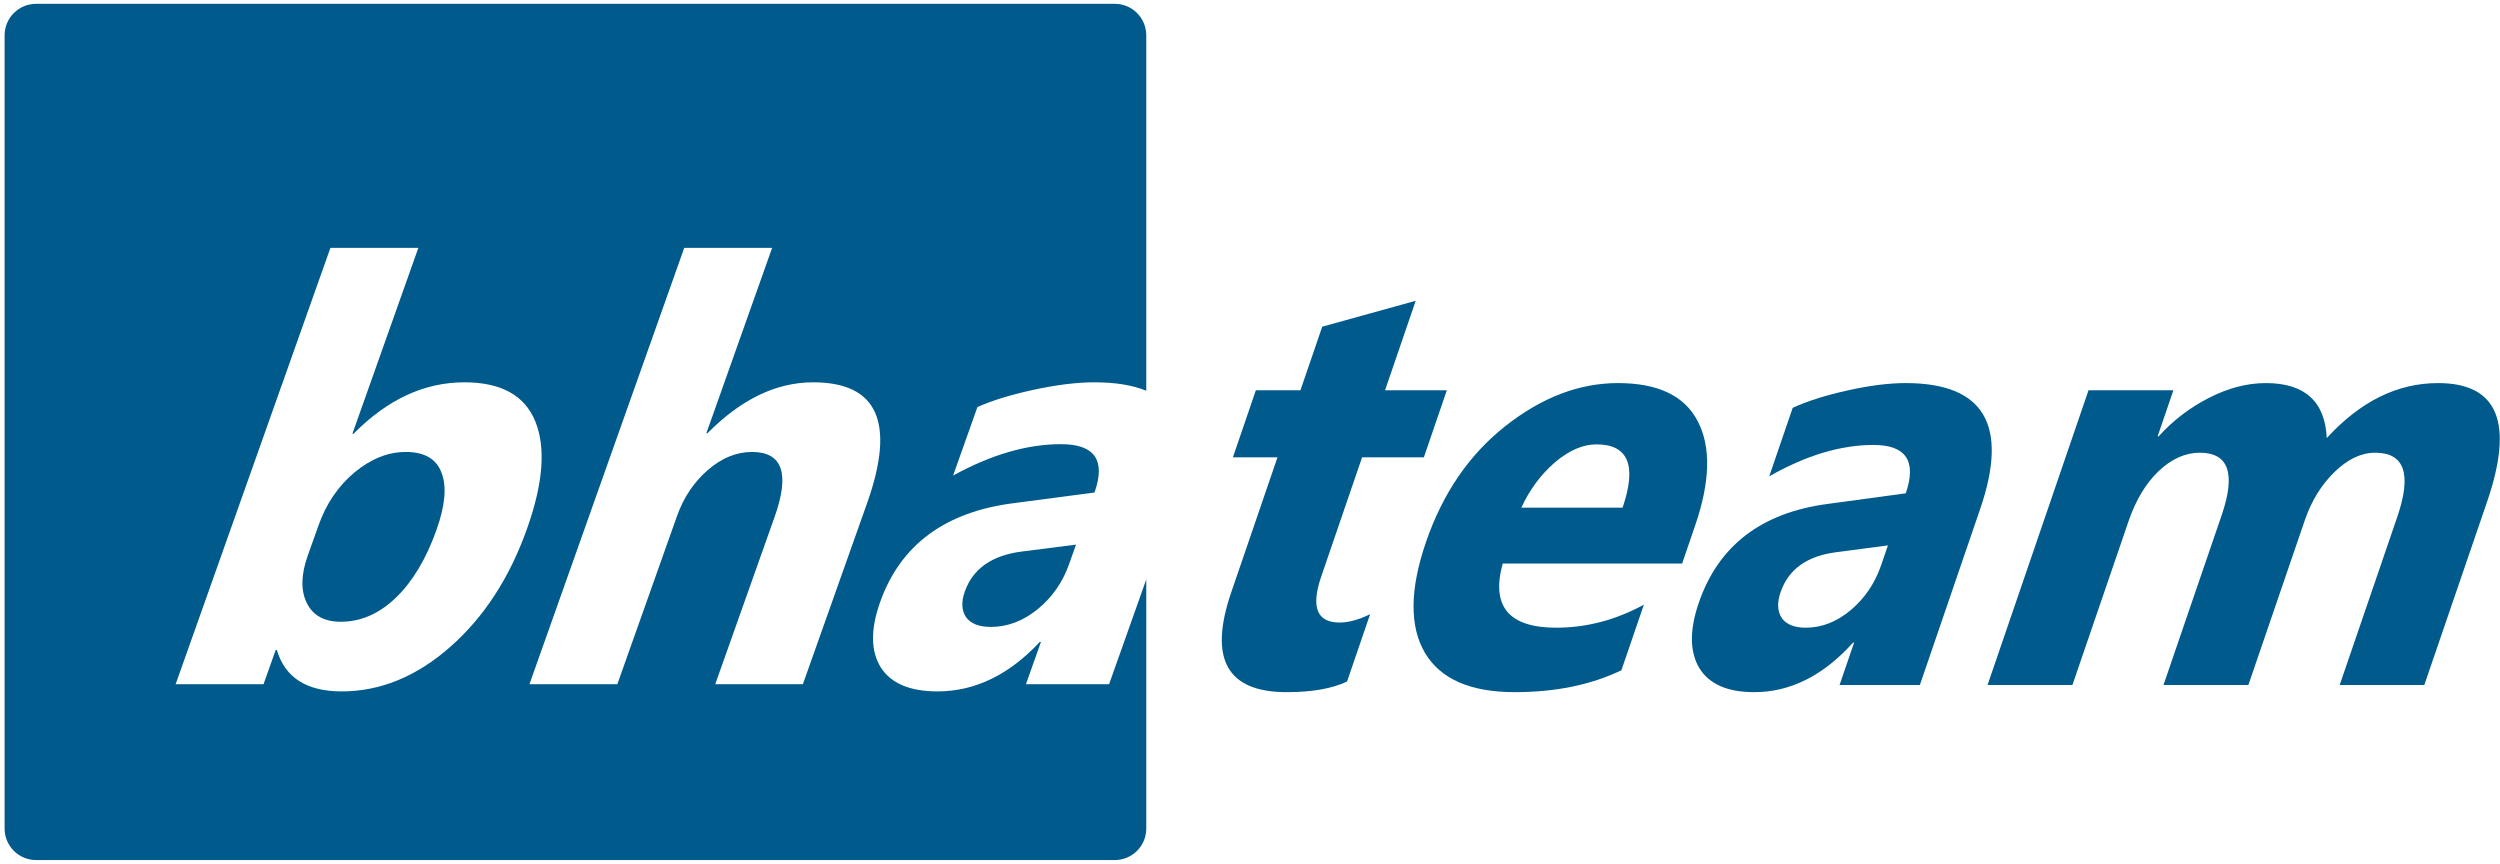 <?xml version="1.0" encoding="utf-8"?>
<!-- Generator: Adobe Illustrator 15.1.0, SVG Export Plug-In . SVG Version: 6.00 Build 0)  -->
<!DOCTYPE svg PUBLIC "-//W3C//DTD SVG 1.1//EN" "http://www.w3.org/Graphics/SVG/1.1/DTD/svg11.dtd">
<svg version="1.1" id="Ebene_1" xmlns="http://www.w3.org/2000/svg" xmlns:xlink="http://www.w3.org/1999/xlink" x="0px" y="0px"
	 width="509px" height="176px" viewBox="0 0 509 176" enable-background="new 0 0 509 176" xml:space="preserve">
<path fill="#005B8C" d="M139.309,50.472h17.894l-13.387,37.734h0.227c6.832-6.914,14.008-10.367,21.52-10.367
	c13.136,0,16.796,8.203,10.976,24.61L163.465,139.3h-17.84l12.098-34.101c3.117-8.789,1.582-13.181-4.61-13.181
	c-3.172,0-6.175,1.227-9.011,3.688s-4.926,5.586-6.27,9.375L125.691,139.3h-17.894L139.309,50.472z M67.273,50.472h17.899
	l-13.43,37.852h0.227c6.898-6.993,14.422-10.485,22.578-10.485c7.476,0,12.289,2.656,14.445,7.969
	c2.156,5.312,1.598,12.578-1.672,21.797c-3.55,10-8.757,18.022-15.625,24.077c-6.867,6.056-14.242,9.086-22.132,9.086
	c-7.137,0-11.54-2.813-13.204-8.438h-0.226l-2.477,6.969H35.762L67.273,50.472z M7.363,0.777c-3.558,0-6.425,2.867-6.425,6.425
	v161.48c0,3.563,2.867,6.427,6.425,6.427h219.59c3.563,0,6.426-2.864,6.426-6.427v-50.707l-7.566,21.324h-16.93l3.055-8.608h-0.227
	c-6.273,6.719-13.219,10.077-20.848,10.077c-5.625,0-9.48-1.641-11.562-4.922c-2.031-3.319-2.071-7.733-0.113-13.241
	c4.128-11.642,13.175-18.36,27.14-20.156l16.512-2.172c2.328-6.563,0.055-9.845-6.817-9.845c-6.906,0-14.23,2.134-21.972,6.392
	L199,82.878c2.961-1.328,6.773-2.5,11.438-3.515c4.703-1.016,8.828-1.524,12.378-1.524c4.282,0,7.797,0.574,10.563,1.719V7.202
	c0-3.558-2.863-6.425-6.426-6.425H7.363z"/>
<path fill="#005B8C" d="M82.609,92.019c-3.589,0-7.062,1.384-10.425,4.156c-3.325,2.774-5.778,6.392-7.356,10.844l-2.183,6.148
	c-1.372,3.868-1.434,7.071-0.18,9.61c1.25,2.539,3.555,3.812,6.918,3.812c4.074,0,7.805-1.625,11.18-4.867
	c3.429-3.28,6.203-7.905,8.324-13.883c1.761-4.961,2.093-8.828,1.004-11.601C88.848,93.425,86.422,92.019,82.609,92.019z"/>
<path fill="#005B8C" d="M219.078,110.886l-11.035,1.406c-6.09,0.782-9.961,3.493-11.609,8.141c-0.746,2.109-0.664,3.853,0.246,5.22
	c0.965,1.328,2.652,1.991,5.07,1.991c3.359,0,6.52-1.194,9.477-3.577c2.976-2.423,5.113-5.47,6.414-9.142L219.078,110.886z"/>
<path fill="#005B8C" d="M274.262,138.757c-3.047,1.445-7.141,2.168-12.281,2.168c-12.18,0-15.945-6.776-11.3-20.332l9.414-27.479
	h-9.078l4.675-13.653h9.078l4.438-12.949l19.031-5.273l-6.242,18.222h12.578l-4.676,13.653H277.32l-8.313,24.257
	c-2.141,6.25-0.895,9.375,3.734,9.375c1.824,0,3.895-0.566,6.215-1.699L274.262,138.757z"/>
<path fill="#005B8C" d="M330.355,103.367c2.941-8.594,1.172-12.892-5.32-12.892c-2.77,0-5.598,1.23-8.484,3.691
	c-2.848,2.461-5.117,5.528-6.813,9.2H330.355z M342.484,114.734h-36.531c-2.402,8.711,1.227,13.065,10.891,13.065
	c6.16,0,12.109-1.562,17.848-4.687l-4.578,13.358c-6.191,2.97-13.43,4.453-21.703,4.453c-9.043,0-15.145-2.676-18.305-8.026
	c-3.148-5.392-3.078-12.892,0.215-22.5c3.414-9.962,8.813-17.853,16.203-23.672s15.023-8.731,22.898-8.731
	c8.164,0,13.582,2.598,16.25,7.793c2.707,5.196,2.531,12.247-0.52,21.153L342.484,114.734z"/>
<g>
	<defs>
		<rect id="SVGID_1_" width="509" height="176"/>
	</defs>
	<clipPath id="SVGID_2_">
		<use xlink:href="#SVGID_1_"  overflow="visible"/>
	</clipPath>
	<path clip-path="url(#SVGID_2_)" fill="#005B8C" d="M382.996,115.085l1.387-4.043l-10.656,1.407
		c-5.883,0.781-9.617,3.496-11.211,8.144c-0.723,2.109-0.645,3.849,0.238,5.215c0.93,1.328,2.563,1.992,4.895,1.992
		c3.246,0,6.297-1.19,9.152-3.574C379.672,121.804,381.738,118.757,382.996,115.085z M390.887,139.46h-16.352l2.953-8.613h-0.219
		c-6.059,6.72-12.77,10.078-20.133,10.078c-5.434,0-9.156-1.64-11.168-4.922c-1.961-3.32-1.996-7.734-0.109-13.242
		c3.988-11.641,12.723-18.358,26.211-20.155l15.945-2.169c2.246-6.563,0.055-9.844-6.582-9.844c-6.672,0-13.746,2.129-21.219,6.388
		l4.777-13.945c2.859-1.329,6.543-2.5,11.047-3.516c4.543-1.016,8.527-1.524,11.953-1.524c15.969,0,21.027,8.536,15.18,25.605
		L390.887,139.46z"/>
	<path clip-path="url(#SVGID_2_)" fill="#005B8C" d="M493.59,139.46h-17.227l11.723-34.218c2.984-8.711,1.488-13.067-4.492-13.067
		c-2.844,0-5.605,1.31-8.289,3.926c-2.684,2.617-4.695,5.88-6.031,9.785L457.77,139.46h-17.281l11.844-34.57
		c2.906-8.477,1.422-12.715-4.449-12.715c-2.953,0-5.75,1.25-8.395,3.75c-2.605,2.5-4.645,5.899-6.117,10.195l-11.422,33.34h-17.281
		l20.555-60h17.281l-3.211,9.375h0.219c2.883-3.203,6.273-5.8,10.164-7.793c3.941-2.031,7.824-3.047,11.652-3.047
		c7.91,0,12.047,3.731,12.406,11.191c6.824-7.46,14.371-11.191,22.648-11.191c12.176,0,15.508,8.047,9.996,24.141L493.59,139.46z"/>
</g>
</svg>
